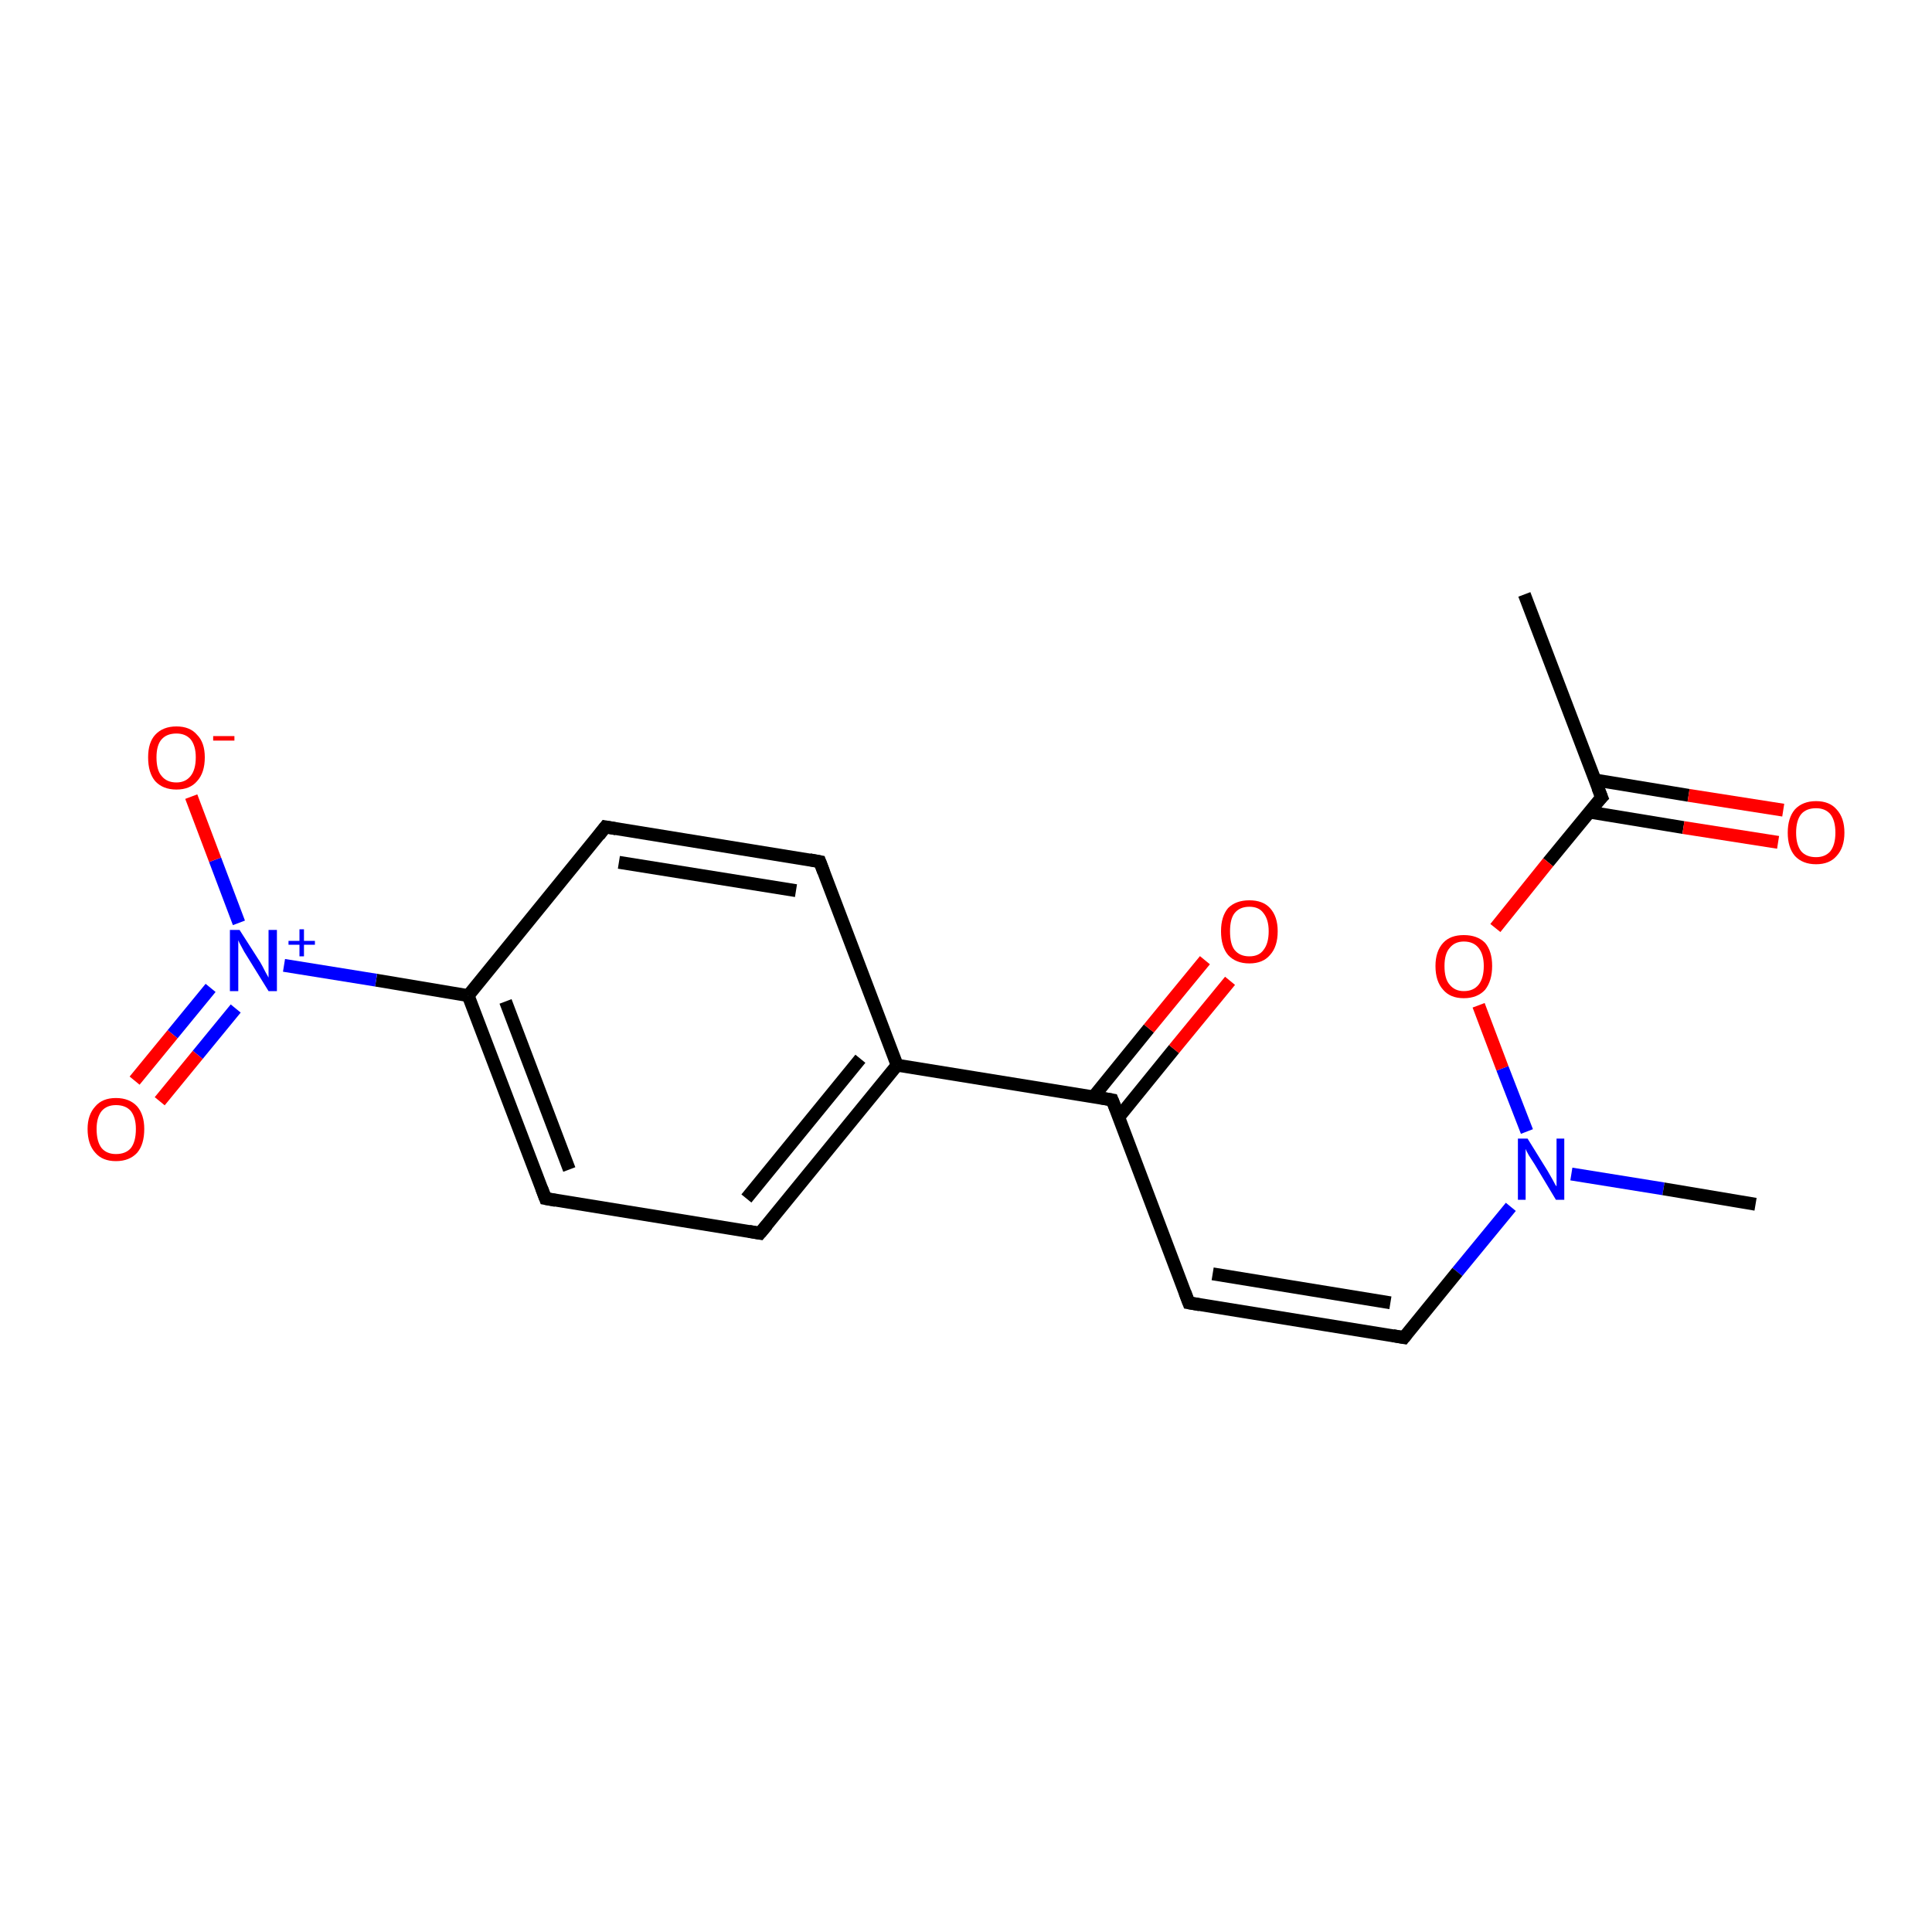 <?xml version='1.0' encoding='iso-8859-1'?>
<svg version='1.1' baseProfile='full'
              xmlns='http://www.w3.org/2000/svg'
                      xmlns:rdkit='http://www.rdkit.org/xml'
                      xmlns:xlink='http://www.w3.org/1999/xlink'
                  xml:space='preserve'
width='300px' height='300px' viewBox='0 0 300 300'>
<!-- END OF HEADER -->
<rect style='opacity:1.0;fill:#FFFFFF;stroke:none' width='300.0' height='300.0' x='0.0' y='0.0'> </rect>
<path class='bond-0 atom-0 atom-1' d='M 236.7,92.3 L 248.7,123.8' style='fill:none;fill-rule:evenodd;stroke:#000000;stroke-width:2.0px;stroke-linecap:butt;stroke-linejoin:miter;stroke-opacity:1' />
<path class='bond-1 atom-1 atom-2' d='M 246.8,126.1 L 261.4,128.5' style='fill:none;fill-rule:evenodd;stroke:#000000;stroke-width:2.0px;stroke-linecap:butt;stroke-linejoin:miter;stroke-opacity:1' />
<path class='bond-1 atom-1 atom-2' d='M 261.4,128.5 L 276.1,130.8' style='fill:none;fill-rule:evenodd;stroke:#FF0000;stroke-width:2.0px;stroke-linecap:butt;stroke-linejoin:miter;stroke-opacity:1' />
<path class='bond-1 atom-1 atom-2' d='M 247.6,121.1 L 262.2,123.5' style='fill:none;fill-rule:evenodd;stroke:#000000;stroke-width:2.0px;stroke-linecap:butt;stroke-linejoin:miter;stroke-opacity:1' />
<path class='bond-1 atom-1 atom-2' d='M 262.2,123.5 L 276.9,125.8' style='fill:none;fill-rule:evenodd;stroke:#FF0000;stroke-width:2.0px;stroke-linecap:butt;stroke-linejoin:miter;stroke-opacity:1' />
<path class='bond-2 atom-1 atom-3' d='M 248.7,123.8 L 240.4,133.9' style='fill:none;fill-rule:evenodd;stroke:#000000;stroke-width:2.0px;stroke-linecap:butt;stroke-linejoin:miter;stroke-opacity:1' />
<path class='bond-2 atom-1 atom-3' d='M 240.4,133.9 L 232.2,144.1' style='fill:none;fill-rule:evenodd;stroke:#FF0000;stroke-width:2.0px;stroke-linecap:butt;stroke-linejoin:miter;stroke-opacity:1' />
<path class='bond-3 atom-3 atom-4' d='M 229.6,156.1 L 233.3,165.9' style='fill:none;fill-rule:evenodd;stroke:#FF0000;stroke-width:2.0px;stroke-linecap:butt;stroke-linejoin:miter;stroke-opacity:1' />
<path class='bond-3 atom-3 atom-4' d='M 233.3,165.9 L 237.1,175.7' style='fill:none;fill-rule:evenodd;stroke:#0000FF;stroke-width:2.0px;stroke-linecap:butt;stroke-linejoin:miter;stroke-opacity:1' />
<path class='bond-4 atom-4 atom-5' d='M 244.0,182.3 L 258.3,184.6' style='fill:none;fill-rule:evenodd;stroke:#0000FF;stroke-width:2.0px;stroke-linecap:butt;stroke-linejoin:miter;stroke-opacity:1' />
<path class='bond-4 atom-4 atom-5' d='M 258.3,184.6 L 272.6,187.0' style='fill:none;fill-rule:evenodd;stroke:#000000;stroke-width:2.0px;stroke-linecap:butt;stroke-linejoin:miter;stroke-opacity:1' />
<path class='bond-5 atom-4 atom-6' d='M 234.6,187.4 L 226.3,197.5' style='fill:none;fill-rule:evenodd;stroke:#0000FF;stroke-width:2.0px;stroke-linecap:butt;stroke-linejoin:miter;stroke-opacity:1' />
<path class='bond-5 atom-4 atom-6' d='M 226.3,197.5 L 218.0,207.7' style='fill:none;fill-rule:evenodd;stroke:#000000;stroke-width:2.0px;stroke-linecap:butt;stroke-linejoin:miter;stroke-opacity:1' />
<path class='bond-6 atom-6 atom-7' d='M 218.0,207.7 L 184.6,202.3' style='fill:none;fill-rule:evenodd;stroke:#000000;stroke-width:2.0px;stroke-linecap:butt;stroke-linejoin:miter;stroke-opacity:1' />
<path class='bond-6 atom-6 atom-7' d='M 215.9,202.3 L 188.3,197.8' style='fill:none;fill-rule:evenodd;stroke:#000000;stroke-width:2.0px;stroke-linecap:butt;stroke-linejoin:miter;stroke-opacity:1' />
<path class='bond-7 atom-7 atom-8' d='M 184.6,202.3 L 172.7,170.8' style='fill:none;fill-rule:evenodd;stroke:#000000;stroke-width:2.0px;stroke-linecap:butt;stroke-linejoin:miter;stroke-opacity:1' />
<path class='bond-8 atom-8 atom-9' d='M 173.7,173.5 L 182.3,162.9' style='fill:none;fill-rule:evenodd;stroke:#000000;stroke-width:2.0px;stroke-linecap:butt;stroke-linejoin:miter;stroke-opacity:1' />
<path class='bond-8 atom-8 atom-9' d='M 182.3,162.9 L 191.0,152.3' style='fill:none;fill-rule:evenodd;stroke:#FF0000;stroke-width:2.0px;stroke-linecap:butt;stroke-linejoin:miter;stroke-opacity:1' />
<path class='bond-8 atom-8 atom-9' d='M 169.8,170.3 L 178.4,159.7' style='fill:none;fill-rule:evenodd;stroke:#000000;stroke-width:2.0px;stroke-linecap:butt;stroke-linejoin:miter;stroke-opacity:1' />
<path class='bond-8 atom-8 atom-9' d='M 178.4,159.7 L 187.1,149.1' style='fill:none;fill-rule:evenodd;stroke:#FF0000;stroke-width:2.0px;stroke-linecap:butt;stroke-linejoin:miter;stroke-opacity:1' />
<path class='bond-9 atom-8 atom-10' d='M 172.7,170.8 L 139.3,165.4' style='fill:none;fill-rule:evenodd;stroke:#000000;stroke-width:2.0px;stroke-linecap:butt;stroke-linejoin:miter;stroke-opacity:1' />
<path class='bond-10 atom-10 atom-11' d='M 139.3,165.4 L 118.0,191.5' style='fill:none;fill-rule:evenodd;stroke:#000000;stroke-width:2.0px;stroke-linecap:butt;stroke-linejoin:miter;stroke-opacity:1' />
<path class='bond-10 atom-10 atom-11' d='M 133.6,164.4 L 115.9,186.1' style='fill:none;fill-rule:evenodd;stroke:#000000;stroke-width:2.0px;stroke-linecap:butt;stroke-linejoin:miter;stroke-opacity:1' />
<path class='bond-11 atom-11 atom-12' d='M 118.0,191.5 L 84.7,186.1' style='fill:none;fill-rule:evenodd;stroke:#000000;stroke-width:2.0px;stroke-linecap:butt;stroke-linejoin:miter;stroke-opacity:1' />
<path class='bond-12 atom-12 atom-13' d='M 84.7,186.1 L 72.7,154.6' style='fill:none;fill-rule:evenodd;stroke:#000000;stroke-width:2.0px;stroke-linecap:butt;stroke-linejoin:miter;stroke-opacity:1' />
<path class='bond-12 atom-12 atom-13' d='M 88.4,181.6 L 78.5,155.5' style='fill:none;fill-rule:evenodd;stroke:#000000;stroke-width:2.0px;stroke-linecap:butt;stroke-linejoin:miter;stroke-opacity:1' />
<path class='bond-13 atom-13 atom-14' d='M 72.7,154.6 L 58.4,152.2' style='fill:none;fill-rule:evenodd;stroke:#000000;stroke-width:2.0px;stroke-linecap:butt;stroke-linejoin:miter;stroke-opacity:1' />
<path class='bond-13 atom-13 atom-14' d='M 58.4,152.2 L 44.1,149.9' style='fill:none;fill-rule:evenodd;stroke:#0000FF;stroke-width:2.0px;stroke-linecap:butt;stroke-linejoin:miter;stroke-opacity:1' />
<path class='bond-14 atom-14 atom-15' d='M 32.7,153.4 L 26.8,160.6' style='fill:none;fill-rule:evenodd;stroke:#0000FF;stroke-width:2.0px;stroke-linecap:butt;stroke-linejoin:miter;stroke-opacity:1' />
<path class='bond-14 atom-14 atom-15' d='M 26.8,160.6 L 20.9,167.8' style='fill:none;fill-rule:evenodd;stroke:#FF0000;stroke-width:2.0px;stroke-linecap:butt;stroke-linejoin:miter;stroke-opacity:1' />
<path class='bond-14 atom-14 atom-15' d='M 36.6,156.6 L 30.7,163.8' style='fill:none;fill-rule:evenodd;stroke:#0000FF;stroke-width:2.0px;stroke-linecap:butt;stroke-linejoin:miter;stroke-opacity:1' />
<path class='bond-14 atom-14 atom-15' d='M 30.7,163.8 L 24.8,171.0' style='fill:none;fill-rule:evenodd;stroke:#FF0000;stroke-width:2.0px;stroke-linecap:butt;stroke-linejoin:miter;stroke-opacity:1' />
<path class='bond-15 atom-14 atom-16' d='M 37.1,143.3 L 33.4,133.5' style='fill:none;fill-rule:evenodd;stroke:#0000FF;stroke-width:2.0px;stroke-linecap:butt;stroke-linejoin:miter;stroke-opacity:1' />
<path class='bond-15 atom-14 atom-16' d='M 33.4,133.5 L 29.7,123.7' style='fill:none;fill-rule:evenodd;stroke:#FF0000;stroke-width:2.0px;stroke-linecap:butt;stroke-linejoin:miter;stroke-opacity:1' />
<path class='bond-16 atom-13 atom-17' d='M 72.7,154.6 L 94.0,128.4' style='fill:none;fill-rule:evenodd;stroke:#000000;stroke-width:2.0px;stroke-linecap:butt;stroke-linejoin:miter;stroke-opacity:1' />
<path class='bond-17 atom-17 atom-18' d='M 94.0,128.4 L 127.3,133.8' style='fill:none;fill-rule:evenodd;stroke:#000000;stroke-width:2.0px;stroke-linecap:butt;stroke-linejoin:miter;stroke-opacity:1' />
<path class='bond-17 atom-17 atom-18' d='M 96.1,133.9 L 123.6,138.3' style='fill:none;fill-rule:evenodd;stroke:#000000;stroke-width:2.0px;stroke-linecap:butt;stroke-linejoin:miter;stroke-opacity:1' />
<path class='bond-18 atom-18 atom-10' d='M 127.3,133.8 L 139.3,165.4' style='fill:none;fill-rule:evenodd;stroke:#000000;stroke-width:2.0px;stroke-linecap:butt;stroke-linejoin:miter;stroke-opacity:1' />
<path d='M 248.1,122.3 L 248.7,123.8 L 248.2,124.3' style='fill:none;stroke:#000000;stroke-width:2.0px;stroke-linecap:butt;stroke-linejoin:miter;stroke-opacity:1;' />
<path d='M 218.4,207.2 L 218.0,207.7 L 216.3,207.4' style='fill:none;stroke:#000000;stroke-width:2.0px;stroke-linecap:butt;stroke-linejoin:miter;stroke-opacity:1;' />
<path d='M 186.3,202.6 L 184.6,202.3 L 184.0,200.7' style='fill:none;stroke:#000000;stroke-width:2.0px;stroke-linecap:butt;stroke-linejoin:miter;stroke-opacity:1;' />
<path d='M 173.3,172.3 L 172.7,170.8 L 171.0,170.5' style='fill:none;stroke:#000000;stroke-width:2.0px;stroke-linecap:butt;stroke-linejoin:miter;stroke-opacity:1;' />
<path d='M 119.1,190.2 L 118.0,191.5 L 116.3,191.2' style='fill:none;stroke:#000000;stroke-width:2.0px;stroke-linecap:butt;stroke-linejoin:miter;stroke-opacity:1;' />
<path d='M 86.3,186.4 L 84.7,186.1 L 84.1,184.5' style='fill:none;stroke:#000000;stroke-width:2.0px;stroke-linecap:butt;stroke-linejoin:miter;stroke-opacity:1;' />
<path d='M 93.0,129.7 L 94.0,128.4 L 95.7,128.7' style='fill:none;stroke:#000000;stroke-width:2.0px;stroke-linecap:butt;stroke-linejoin:miter;stroke-opacity:1;' />
<path d='M 125.7,133.5 L 127.3,133.8 L 127.9,135.4' style='fill:none;stroke:#000000;stroke-width:2.0px;stroke-linecap:butt;stroke-linejoin:miter;stroke-opacity:1;' />
<path class='atom-2' d='M 277.6 129.3
Q 277.6 127.0, 278.7 125.7
Q 279.9 124.4, 282.0 124.4
Q 284.1 124.4, 285.2 125.7
Q 286.4 127.0, 286.4 129.3
Q 286.4 131.6, 285.2 132.9
Q 284.1 134.2, 282.0 134.2
Q 279.9 134.2, 278.7 132.9
Q 277.6 131.6, 277.6 129.3
M 282.0 133.1
Q 283.4 133.1, 284.2 132.2
Q 285.0 131.2, 285.0 129.3
Q 285.0 127.4, 284.2 126.4
Q 283.4 125.5, 282.0 125.5
Q 280.5 125.5, 279.7 126.4
Q 278.9 127.4, 278.9 129.3
Q 278.9 131.2, 279.7 132.2
Q 280.5 133.1, 282.0 133.1
' fill='#FF0000'/>
<path class='atom-3' d='M 222.9 150.0
Q 222.9 147.7, 224.1 146.4
Q 225.2 145.2, 227.3 145.2
Q 229.4 145.2, 230.6 146.4
Q 231.7 147.7, 231.7 150.0
Q 231.7 152.3, 230.6 153.7
Q 229.4 155.0, 227.3 155.0
Q 225.2 155.0, 224.1 153.7
Q 222.9 152.4, 222.9 150.0
M 227.3 153.9
Q 228.8 153.9, 229.6 152.9
Q 230.4 151.9, 230.4 150.0
Q 230.4 148.2, 229.6 147.2
Q 228.8 146.2, 227.3 146.2
Q 225.9 146.2, 225.1 147.2
Q 224.3 148.1, 224.3 150.0
Q 224.3 152.0, 225.1 152.9
Q 225.9 153.9, 227.3 153.9
' fill='#FF0000'/>
<path class='atom-4' d='M 237.2 176.8
L 240.3 181.8
Q 240.6 182.3, 241.1 183.2
Q 241.6 184.2, 241.7 184.2
L 241.7 176.8
L 242.9 176.8
L 242.9 186.3
L 241.6 186.3
L 238.3 180.8
Q 237.9 180.2, 237.4 179.4
Q 237.0 178.7, 236.9 178.4
L 236.9 186.3
L 235.7 186.3
L 235.7 176.8
L 237.2 176.8
' fill='#0000FF'/>
<path class='atom-9' d='M 189.6 144.6
Q 189.6 142.3, 190.7 141.0
Q 191.9 139.8, 194.0 139.8
Q 196.1 139.8, 197.2 141.0
Q 198.4 142.3, 198.4 144.6
Q 198.4 147.0, 197.2 148.3
Q 196.1 149.6, 194.0 149.6
Q 191.9 149.6, 190.7 148.3
Q 189.6 147.0, 189.6 144.6
M 194.0 148.5
Q 195.5 148.5, 196.2 147.5
Q 197.0 146.5, 197.0 144.6
Q 197.0 142.8, 196.2 141.8
Q 195.5 140.8, 194.0 140.8
Q 192.5 140.8, 191.7 141.8
Q 191.0 142.7, 191.0 144.6
Q 191.0 146.6, 191.7 147.5
Q 192.5 148.5, 194.0 148.5
' fill='#FF0000'/>
<path class='atom-14' d='M 37.2 144.4
L 40.4 149.4
Q 40.7 149.9, 41.2 150.9
Q 41.7 151.8, 41.7 151.8
L 41.7 144.4
L 43.0 144.4
L 43.0 153.9
L 41.7 153.9
L 38.3 148.4
Q 37.9 147.8, 37.5 147.0
Q 37.1 146.3, 37.0 146.0
L 37.0 153.9
L 35.7 153.9
L 35.7 144.4
L 37.2 144.4
' fill='#0000FF'/>
<path class='atom-14' d='M 44.8 146.1
L 46.5 146.1
L 46.5 144.3
L 47.2 144.3
L 47.2 146.1
L 48.9 146.1
L 48.9 146.7
L 47.2 146.7
L 47.2 148.5
L 46.5 148.5
L 46.5 146.7
L 44.8 146.7
L 44.8 146.1
' fill='#0000FF'/>
<path class='atom-15' d='M 13.6 175.3
Q 13.6 173.1, 14.8 171.8
Q 15.9 170.5, 18.0 170.5
Q 20.1 170.5, 21.3 171.8
Q 22.4 173.1, 22.4 175.3
Q 22.4 177.7, 21.3 179.0
Q 20.1 180.3, 18.0 180.3
Q 15.9 180.3, 14.8 179.0
Q 13.6 177.7, 13.6 175.3
M 18.0 179.2
Q 19.5 179.2, 20.3 178.3
Q 21.1 177.3, 21.1 175.3
Q 21.1 173.5, 20.3 172.5
Q 19.5 171.6, 18.0 171.6
Q 16.6 171.6, 15.8 172.5
Q 15.0 173.5, 15.0 175.3
Q 15.0 177.3, 15.8 178.3
Q 16.6 179.2, 18.0 179.2
' fill='#FF0000'/>
<path class='atom-16' d='M 23.0 117.6
Q 23.0 115.3, 24.1 114.1
Q 25.3 112.8, 27.4 112.8
Q 29.5 112.8, 30.6 114.1
Q 31.8 115.3, 31.8 117.6
Q 31.8 120.0, 30.6 121.3
Q 29.5 122.6, 27.4 122.6
Q 25.3 122.6, 24.1 121.3
Q 23.0 120.0, 23.0 117.6
M 27.4 121.5
Q 28.8 121.5, 29.6 120.5
Q 30.4 119.5, 30.4 117.6
Q 30.4 115.8, 29.6 114.8
Q 28.8 113.9, 27.4 113.9
Q 25.9 113.9, 25.1 114.8
Q 24.3 115.7, 24.3 117.6
Q 24.3 119.6, 25.1 120.5
Q 25.9 121.5, 27.4 121.5
' fill='#FF0000'/>
<path class='atom-16' d='M 33.1 114.3
L 36.4 114.3
L 36.4 115.0
L 33.1 115.0
L 33.1 114.3
' fill='#FF0000'/>
</svg>
